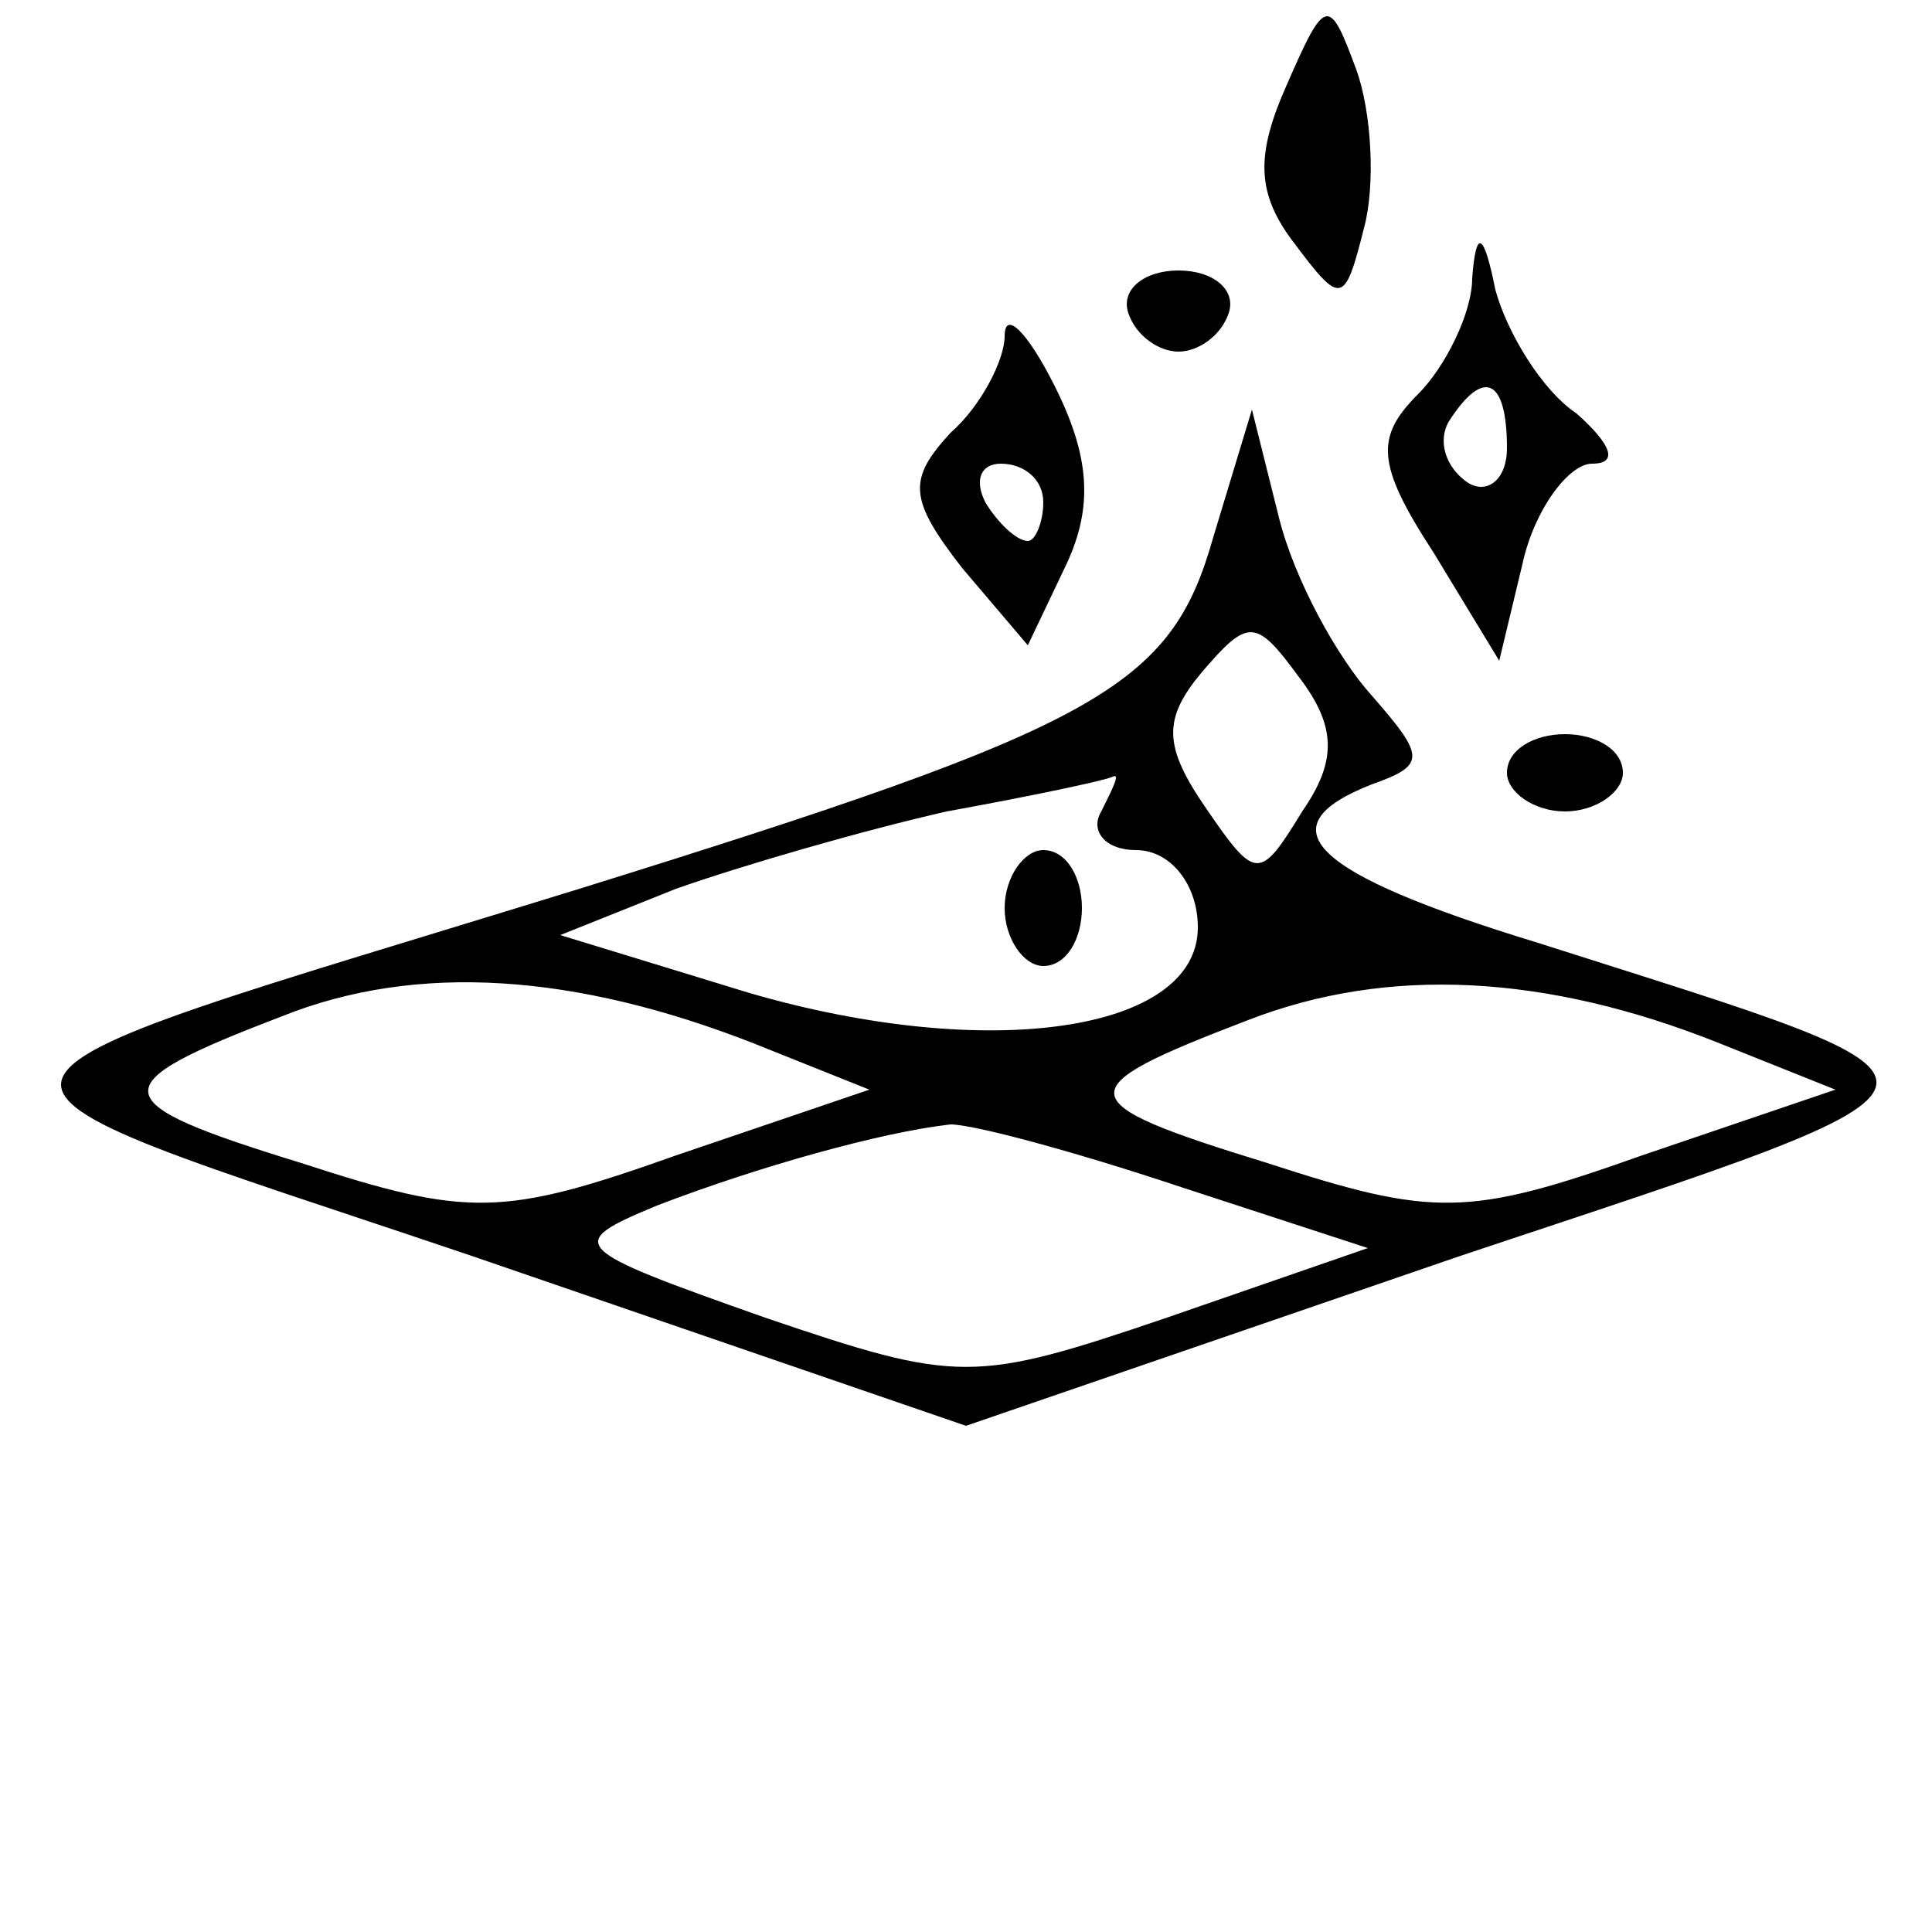 <?xml version="1.0" standalone="no"?>
<!DOCTYPE svg PUBLIC "-//W3C//DTD SVG 20010904//EN"
 "http://www.w3.org/TR/2001/REC-SVG-20010904/DTD/svg10.dtd">
<svg version="1.0" xmlns="http://www.w3.org/2000/svg"
 width="50pt" height="50pt" viewBox="0 0 50 50"
 preserveAspectRatio="xMidYMid meet">

<g transform="translate(0,50) scale(0.1,-0.1)"
fill="#000000" stroke="none">
<path d="M333 478 c-8 -18 -8 -28 2 -41 12 -16 13 -16 18 4 3 11 2 30 -2 41
-7 19 -8 19 -18 -4z"/>
<path d="M381 428 c0 -9 -7 -23 -14 -30 -11 -11 -11 -18 4 -41 l17 -28 6 25
c3 14 12 26 18 26 7 0 5 5 -4 13 -9 6 -18 21 -21 32 -3 15 -5 16 -6 3z m9 -44
c0 -8 -5 -12 -10 -9 -6 4 -8 11 -5 16 9 14 15 11 15 -7z"/>
<path d="M292 419 c2 -6 8 -10 13 -10 5 0 11 4 13 10 2 6 -4 11 -13 11 -9 0
-15 -5 -13 -11z"/>
<path d="M260 413 c0 -6 -6 -18 -14 -25 -11 -12 -11 -17 3 -35 l17 -20 10 21
c7 15 6 28 -3 46 -7 14 -13 20 -13 13z m10 -43 c0 -5 -2 -10 -4 -10 -3 0 -8 5
-11 10 -3 6 -1 10 4 10 6 0 11 -4 11 -10z"/>
<path d="M314 361 c-11 -39 -29 -49 -164 -91 -175 -54 -173 -46 -28 -95 l128
-44 128 44 c141 47 139 43 20 81 -59 18 -71 30 -43 41 14 5 14 7 0 23 -9 10
-20 30 -24 46 l-7 28 -10 -33z m23 -71 c-11 -18 -12 -18 -25 1 -11 16 -11 23
-1 35 12 14 14 14 25 -1 10 -13 10 -22 1 -35z m-52 0 c-3 -5 1 -10 9 -10 9 0
16 -9 16 -20 0 -27 -54 -35 -116 -17 l-49 15 30 12 c17 6 48 15 70 20 22 4 41
8 43 9 2 1 0 -3 -3 -9z m-90 -60 l30 -12 -50 -17 c-45 -16 -54 -16 -97 -2 -52
16 -52 20 -5 38 35 14 76 11 122 -7z m250 0 l30 -12 -50 -17 c-45 -16 -54 -16
-97 -2 -52 16 -52 19 -5 37 36 14 77 12 122 -6z m-140 -37 l49 -16 -52 -18
c-50 -17 -54 -17 -104 0 -51 18 -52 19 -28 29 26 10 58 19 76 21 6 0 32 -7 59
-16z"/>
<path d="M260 265 c0 -8 5 -15 10 -15 6 0 10 7 10 15 0 8 -4 15 -10 15 -5 0
-10 -7 -10 -15z"/>
<path d="M390 300 c0 -5 7 -10 15 -10 8 0 15 5 15 10 0 6 -7 10 -15 10 -8 0
-15 -4 -15 -10z"/>
</g>
</svg>
